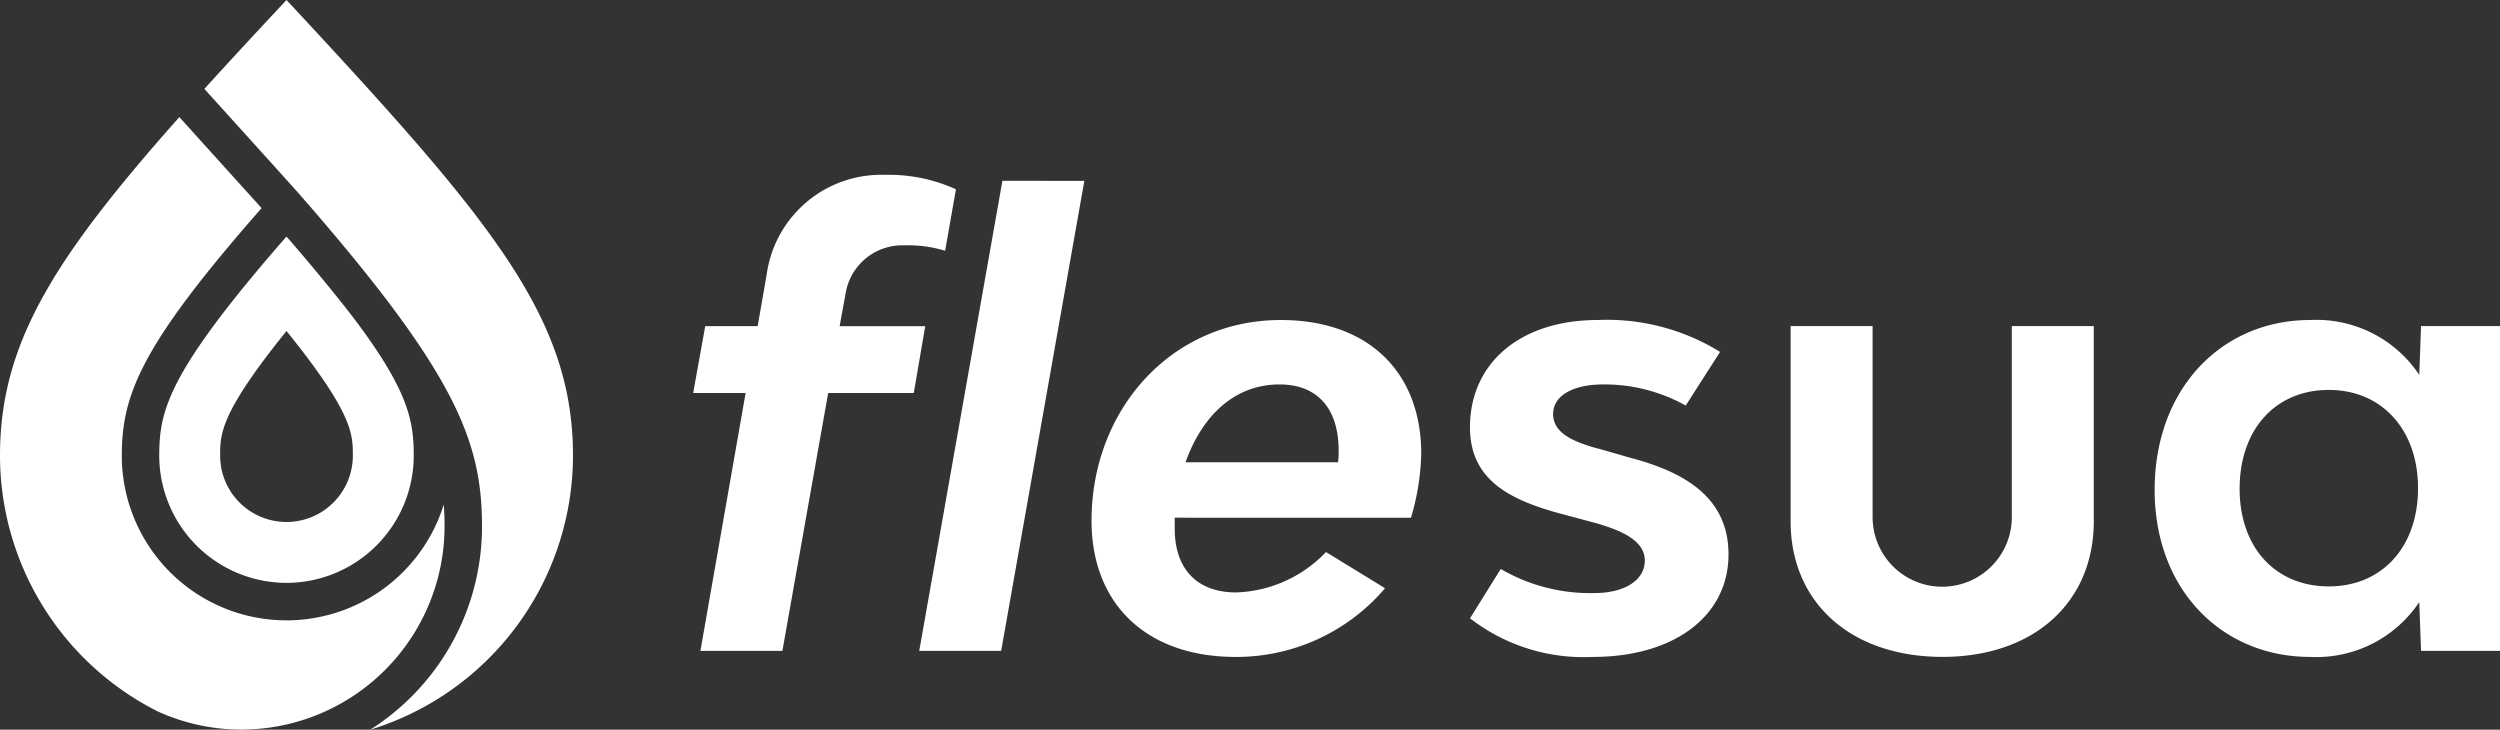 <svg xmlns="http://www.w3.org/2000/svg" xmlns:xlink="http://www.w3.org/1999/xlink" width="152.029" height="44.372" viewBox="0 0 152.029 44.372"><rect x="0" y="0" width="152.029" height="44.372" fill="#333333" stroke="none"/><defs><clipPath id="a"><rect width="152.029" height="44.372" transform="translate(0 0)" fill="none"/></clipPath></defs><g transform="translate(0 0)"><g clip-path="url(#a)"><path d="M55.568,23.9H50.363L47.578,39.582H42.593L45.342,23.9H42.153l.734-4.068h3.188l.55-3.152a7.027,7.027,0,0,1,7.184-6.047,9.857,9.857,0,0,1,4.324.879l-.659,3.739a7.506,7.506,0,0,0-2.456-.33,3.493,3.493,0,0,0-3.591,2.9l-.368,2.016h5.205Zm10.372-12.9L60.882,39.582H55.9l5.058-28.588Z" fill="#fff"/><path d="M71.436,31.482v.66c0,2.419,1.32,3.885,3.738,3.885a7.9,7.9,0,0,0,5.462-2.456l3.591,2.2a11.863,11.863,0,0,1-9.089,4.178c-5.424,0-8.76-3.225-8.76-8.283,0-6.743,4.838-12.205,11.509-12.205,5.35,0,8.54,3.189,8.54,8.137a14.6,14.6,0,0,1-.624,3.885Zm.66-3.372h9.273a4.748,4.748,0,0,0,.036-.7c0-2.64-1.356-4.032-3.592-4.032-2.858,0-4.764,2.052-5.717,4.728" fill="#fff"/><path d="M89.394,37.6,91.263,34.6a10.788,10.788,0,0,0,5.681,1.466c1.833,0,3.079-.769,3.079-1.978s-1.393-1.87-3.372-2.383L95,31.262c-3.336-.879-5.608-2.162-5.608-5.277,0-3.922,3.078-6.525,7.77-6.525A13.066,13.066,0,0,1,104.6,21.4l-2.089,3.262a10.139,10.139,0,0,0-5.021-1.284c-1.8,0-3.042.66-3.042,1.8,0,1.173,1.246,1.723,2.969,2.163l1.649.476c3.371.88,6.047,2.419,6.047,5.9,0,3.739-3.3,6.231-8.246,6.231A11.278,11.278,0,0,1,89.394,37.6" fill="#fff"/><path d="M108.892,31.7V19.827h4.984V31.446a4.233,4.233,0,0,0,8.466,0V19.827h4.984V31.7c0,4.948-3.663,8.246-9.2,8.246-5.571,0-9.236-3.3-9.236-8.246" fill="#fff"/><path d="M152.028,19.827V39.582h-4.8l-.109-2.969a7.521,7.521,0,0,1-6.634,3.335c-5.352,0-9.457-4.068-9.457-10.152,0-6.194,4.105-10.336,9.457-10.336a7.52,7.52,0,0,1,6.634,3.336l.109-2.969Zm-4.984,9.859c0-3.555-2.2-5.974-5.424-5.974-3.262,0-5.425,2.419-5.425,6.01,0,3.556,2.163,5.938,5.425,5.938,3.225,0,5.424-2.382,5.424-5.974" fill="#fff"/><path d="M17.422,0c-1.8,1.927-3.5,3.758-4.994,5.406.495.549,5.4,5.964,5.863,6.5,9.43,10.792,11.021,14.928,11.021,20.115a14.631,14.631,0,0,1-6.8,12.354A17.455,17.455,0,0,0,34.844,27.707C34.844,19.225,29.8,13.3,17.422,0m9.612,32.018c0-.454-.014-.9-.047-1.34a10.015,10.015,0,0,1-19.58-2.971c0-3.745,1.2-6.729,8.5-15.053-.8-.887-4.537-5.019-5-5.534C3.245,15.747,0,20.908,0,27.707A17.438,17.438,0,0,0,9.568,43.251a12.21,12.21,0,0,0,5.117,1.116A12.363,12.363,0,0,0,27.034,32.018m-9.612,3.427a7.747,7.747,0,0,0,7.738-7.738c0-2.115-.319-3.974-3.709-8.438-.976-1.263-2.12-2.659-3.451-4.219-.189-.218-.38-.439-.578-.666-7.2,8.244-7.738,10.564-7.738,13.323a7.747,7.747,0,0,0,7.738,7.738m0-15.317c4.035,5,4.035,6.255,4.035,7.579a4.035,4.035,0,0,1-8.07,0c0-1.323,0-2.576,4.035-7.579" fill="#fff"/></g></g></svg>
